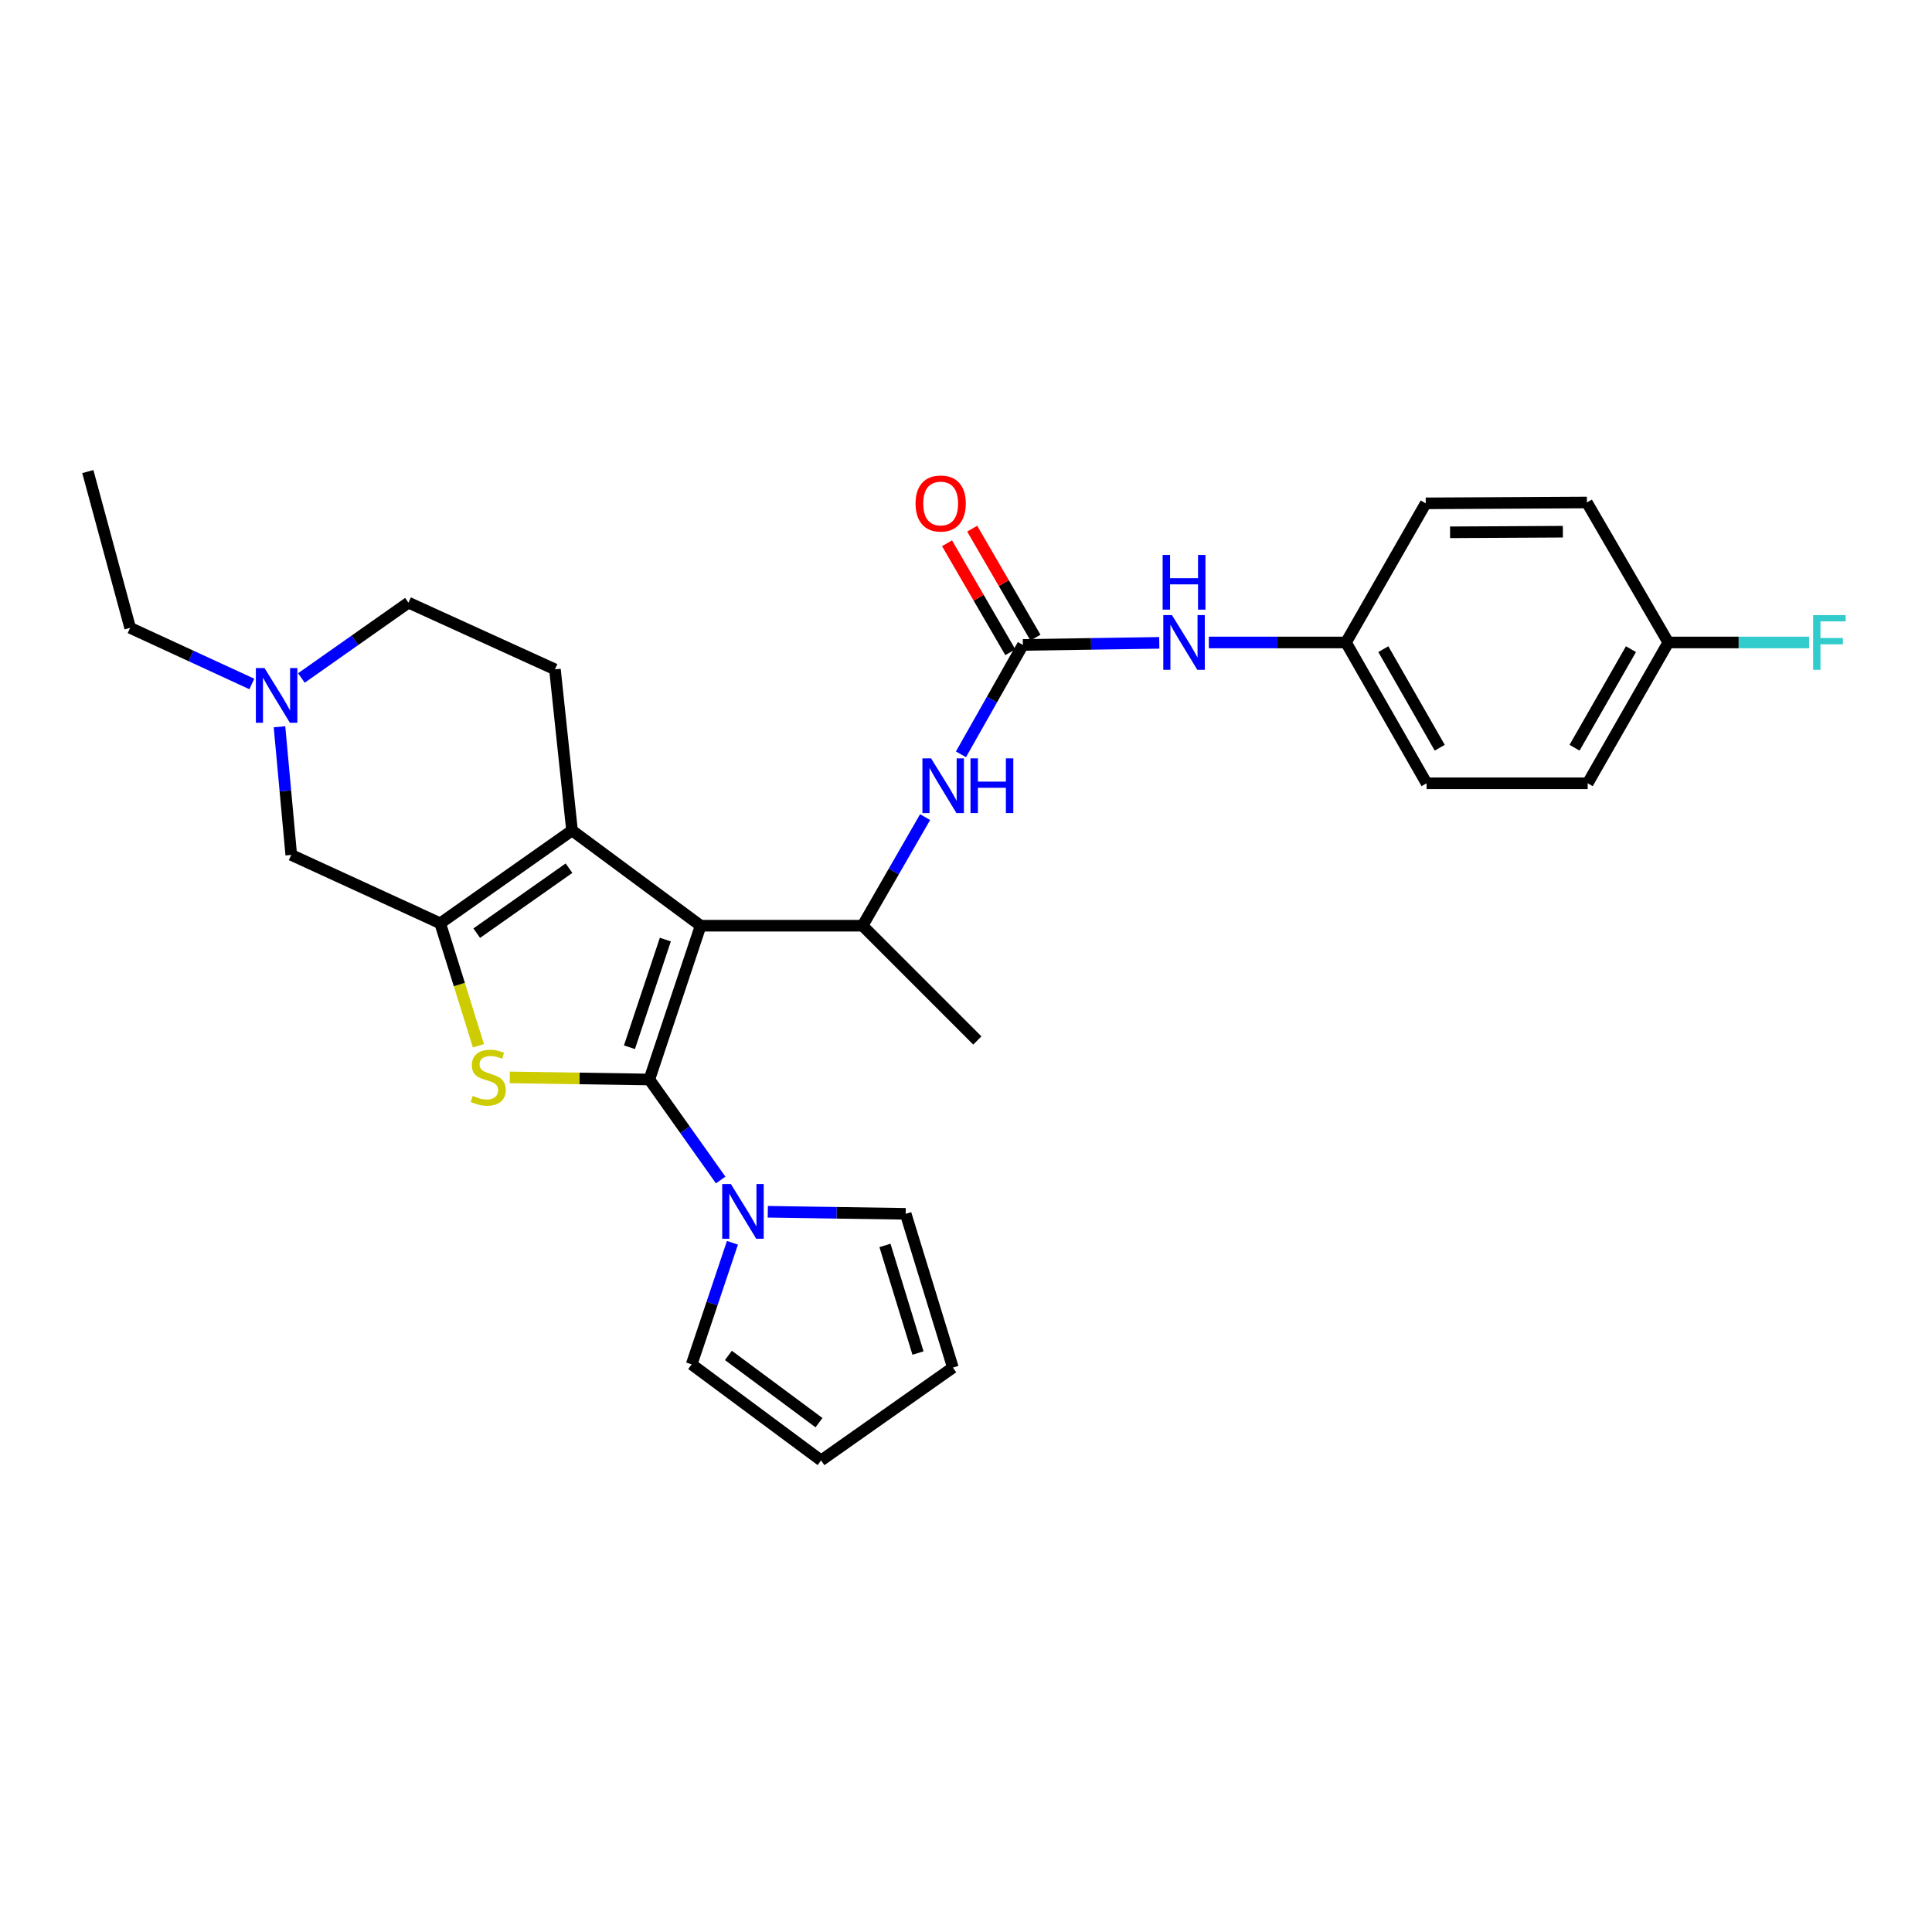 <?xml version='1.0' encoding='iso-8859-1'?>
<svg version='1.1' baseProfile='full'
              xmlns='http://www.w3.org/2000/svg'
                      xmlns:rdkit='http://www.rdkit.org/xml'
                      xmlns:xlink='http://www.w3.org/1999/xlink'
                  xml:space='preserve'
width='1000px' height='1000px' viewBox='0 0 1000 1000'>
<!-- END OF HEADER -->
<rect style='opacity:1.0;fill:#FFFFFF;stroke:none' width='1000' height='1000' x='0' y='0'> </rect>
<path class='bond-0' d='M 336.101,558.746 L 362.647,479.141' style='fill:none;fill-rule:evenodd;stroke:#000000;stroke-width:6px;stroke-linecap:butt;stroke-linejoin:miter;stroke-opacity:1' />
<path class='bond-0' d='M 325.801,542.043 L 344.384,486.319' style='fill:none;fill-rule:evenodd;stroke:#000000;stroke-width:6px;stroke-linecap:butt;stroke-linejoin:miter;stroke-opacity:1' />
<path class='bond-1' d='M 336.101,558.746 L 299.982,558.203' style='fill:none;fill-rule:evenodd;stroke:#000000;stroke-width:6px;stroke-linecap:butt;stroke-linejoin:miter;stroke-opacity:1' />
<path class='bond-1' d='M 299.982,558.203 L 263.863,557.66' style='fill:none;fill-rule:evenodd;stroke:#CCCC00;stroke-width:6px;stroke-linecap:butt;stroke-linejoin:miter;stroke-opacity:1' />
<path class='bond-4' d='M 336.101,558.746 L 354.562,584.756' style='fill:none;fill-rule:evenodd;stroke:#000000;stroke-width:6px;stroke-linecap:butt;stroke-linejoin:miter;stroke-opacity:1' />
<path class='bond-4' d='M 354.562,584.756 L 373.024,610.766' style='fill:none;fill-rule:evenodd;stroke:#0000FF;stroke-width:6px;stroke-linecap:butt;stroke-linejoin:miter;stroke-opacity:1' />
<path class='bond-3' d='M 362.647,479.141 L 296.08,429.854' style='fill:none;fill-rule:evenodd;stroke:#000000;stroke-width:6px;stroke-linecap:butt;stroke-linejoin:miter;stroke-opacity:1' />
<path class='bond-5' d='M 362.647,479.141 L 446.468,479.141' style='fill:none;fill-rule:evenodd;stroke:#000000;stroke-width:6px;stroke-linecap:butt;stroke-linejoin:miter;stroke-opacity:1' />
<path class='bond-2' d='M 247.641,541.288 L 237.749,509.595' style='fill:none;fill-rule:evenodd;stroke:#CCCC00;stroke-width:6px;stroke-linecap:butt;stroke-linejoin:miter;stroke-opacity:1' />
<path class='bond-2' d='M 237.749,509.595 L 227.858,477.903' style='fill:none;fill-rule:evenodd;stroke:#000000;stroke-width:6px;stroke-linecap:butt;stroke-linejoin:miter;stroke-opacity:1' />
<path class='bond-8' d='M 227.858,477.903 L 150.753,442.508' style='fill:none;fill-rule:evenodd;stroke:#000000;stroke-width:6px;stroke-linecap:butt;stroke-linejoin:miter;stroke-opacity:1' />
<path class='bond-28' d='M 227.858,477.903 L 296.08,429.854' style='fill:none;fill-rule:evenodd;stroke:#000000;stroke-width:6px;stroke-linecap:butt;stroke-linejoin:miter;stroke-opacity:1' />
<path class='bond-28' d='M 246.76,483.004 L 294.516,449.37' style='fill:none;fill-rule:evenodd;stroke:#000000;stroke-width:6px;stroke-linecap:butt;stroke-linejoin:miter;stroke-opacity:1' />
<path class='bond-10' d='M 296.08,429.854 L 287.24,346.46' style='fill:none;fill-rule:evenodd;stroke:#000000;stroke-width:6px;stroke-linecap:butt;stroke-linejoin:miter;stroke-opacity:1' />
<path class='bond-12' d='M 379.108,643.267 L 368.553,674.728' style='fill:none;fill-rule:evenodd;stroke:#0000FF;stroke-width:6px;stroke-linecap:butt;stroke-linejoin:miter;stroke-opacity:1' />
<path class='bond-12' d='M 368.553,674.728 L 357.997,706.19' style='fill:none;fill-rule:evenodd;stroke:#000000;stroke-width:6px;stroke-linecap:butt;stroke-linejoin:miter;stroke-opacity:1' />
<path class='bond-13' d='M 397.406,627.21 L 433.094,627.742' style='fill:none;fill-rule:evenodd;stroke:#0000FF;stroke-width:6px;stroke-linecap:butt;stroke-linejoin:miter;stroke-opacity:1' />
<path class='bond-13' d='M 433.094,627.742 L 468.782,628.274' style='fill:none;fill-rule:evenodd;stroke:#000000;stroke-width:6px;stroke-linecap:butt;stroke-linejoin:miter;stroke-opacity:1' />
<path class='bond-7' d='M 446.468,479.141 L 462.648,451.039' style='fill:none;fill-rule:evenodd;stroke:#000000;stroke-width:6px;stroke-linecap:butt;stroke-linejoin:miter;stroke-opacity:1' />
<path class='bond-7' d='M 462.648,451.039 L 478.829,422.937' style='fill:none;fill-rule:evenodd;stroke:#0000FF;stroke-width:6px;stroke-linecap:butt;stroke-linejoin:miter;stroke-opacity:1' />
<path class='bond-25' d='M 446.468,479.141 L 505.875,538.548' style='fill:none;fill-rule:evenodd;stroke:#000000;stroke-width:6px;stroke-linecap:butt;stroke-linejoin:miter;stroke-opacity:1' />
<path class='bond-6' d='M 529.444,333.814 L 513.416,362.123' style='fill:none;fill-rule:evenodd;stroke:#000000;stroke-width:6px;stroke-linecap:butt;stroke-linejoin:miter;stroke-opacity:1' />
<path class='bond-6' d='M 513.416,362.123 L 497.388,390.433' style='fill:none;fill-rule:evenodd;stroke:#0000FF;stroke-width:6px;stroke-linecap:butt;stroke-linejoin:miter;stroke-opacity:1' />
<path class='bond-11' d='M 529.444,333.814 L 564.74,333.276' style='fill:none;fill-rule:evenodd;stroke:#000000;stroke-width:6px;stroke-linecap:butt;stroke-linejoin:miter;stroke-opacity:1' />
<path class='bond-11' d='M 564.74,333.276 L 600.037,332.738' style='fill:none;fill-rule:evenodd;stroke:#0000FF;stroke-width:6px;stroke-linecap:butt;stroke-linejoin:miter;stroke-opacity:1' />
<path class='bond-14' d='M 535.953,330.034 L 519.577,301.832' style='fill:none;fill-rule:evenodd;stroke:#000000;stroke-width:6px;stroke-linecap:butt;stroke-linejoin:miter;stroke-opacity:1' />
<path class='bond-14' d='M 519.577,301.832 L 503.2,273.63' style='fill:none;fill-rule:evenodd;stroke:#FF0000;stroke-width:6px;stroke-linecap:butt;stroke-linejoin:miter;stroke-opacity:1' />
<path class='bond-14' d='M 522.934,337.594 L 506.558,309.392' style='fill:none;fill-rule:evenodd;stroke:#000000;stroke-width:6px;stroke-linecap:butt;stroke-linejoin:miter;stroke-opacity:1' />
<path class='bond-14' d='M 506.558,309.392 L 490.181,281.19' style='fill:none;fill-rule:evenodd;stroke:#FF0000;stroke-width:6px;stroke-linecap:butt;stroke-linejoin:miter;stroke-opacity:1' />
<path class='bond-9' d='M 150.753,442.508 L 147.709,409.341' style='fill:none;fill-rule:evenodd;stroke:#000000;stroke-width:6px;stroke-linecap:butt;stroke-linejoin:miter;stroke-opacity:1' />
<path class='bond-9' d='M 147.709,409.341 L 144.665,376.175' style='fill:none;fill-rule:evenodd;stroke:#0000FF;stroke-width:6px;stroke-linecap:butt;stroke-linejoin:miter;stroke-opacity:1' />
<path class='bond-26' d='M 130.349,354.027 L 98.854,339.504' style='fill:none;fill-rule:evenodd;stroke:#0000FF;stroke-width:6px;stroke-linecap:butt;stroke-linejoin:miter;stroke-opacity:1' />
<path class='bond-26' d='M 98.854,339.504 L 67.359,324.982' style='fill:none;fill-rule:evenodd;stroke:#000000;stroke-width:6px;stroke-linecap:butt;stroke-linejoin:miter;stroke-opacity:1' />
<path class='bond-30' d='M 156.002,350.917 L 183.708,331.422' style='fill:none;fill-rule:evenodd;stroke:#0000FF;stroke-width:6px;stroke-linecap:butt;stroke-linejoin:miter;stroke-opacity:1' />
<path class='bond-30' d='M 183.708,331.422 L 211.415,311.926' style='fill:none;fill-rule:evenodd;stroke:#000000;stroke-width:6px;stroke-linecap:butt;stroke-linejoin:miter;stroke-opacity:1' />
<path class='bond-17' d='M 287.24,346.46 L 211.415,311.926' style='fill:none;fill-rule:evenodd;stroke:#000000;stroke-width:6px;stroke-linecap:butt;stroke-linejoin:miter;stroke-opacity:1' />
<path class='bond-18' d='M 625.699,332.542 L 661.191,332.542' style='fill:none;fill-rule:evenodd;stroke:#0000FF;stroke-width:6px;stroke-linecap:butt;stroke-linejoin:miter;stroke-opacity:1' />
<path class='bond-18' d='M 661.191,332.542 L 696.684,332.542' style='fill:none;fill-rule:evenodd;stroke:#000000;stroke-width:6px;stroke-linecap:butt;stroke-linejoin:miter;stroke-opacity:1' />
<path class='bond-15' d='M 357.997,706.19 L 424.99,755.912' style='fill:none;fill-rule:evenodd;stroke:#000000;stroke-width:6px;stroke-linecap:butt;stroke-linejoin:miter;stroke-opacity:1' />
<path class='bond-15' d='M 377.018,701.559 L 423.913,736.365' style='fill:none;fill-rule:evenodd;stroke:#000000;stroke-width:6px;stroke-linecap:butt;stroke-linejoin:miter;stroke-opacity:1' />
<path class='bond-16' d='M 468.782,628.274 L 493.212,707.862' style='fill:none;fill-rule:evenodd;stroke:#000000;stroke-width:6px;stroke-linecap:butt;stroke-linejoin:miter;stroke-opacity:1' />
<path class='bond-16' d='M 458.055,644.63 L 475.156,700.342' style='fill:none;fill-rule:evenodd;stroke:#000000;stroke-width:6px;stroke-linecap:butt;stroke-linejoin:miter;stroke-opacity:1' />
<path class='bond-29' d='M 424.99,755.912 L 493.212,707.862' style='fill:none;fill-rule:evenodd;stroke:#000000;stroke-width:6px;stroke-linecap:butt;stroke-linejoin:miter;stroke-opacity:1' />
<path class='bond-21' d='M 696.684,332.542 L 737.967,260.531' style='fill:none;fill-rule:evenodd;stroke:#000000;stroke-width:6px;stroke-linecap:butt;stroke-linejoin:miter;stroke-opacity:1' />
<path class='bond-22' d='M 696.684,332.542 L 738.393,405.432' style='fill:none;fill-rule:evenodd;stroke:#000000;stroke-width:6px;stroke-linecap:butt;stroke-linejoin:miter;stroke-opacity:1' />
<path class='bond-22' d='M 716.007,335.999 L 745.203,387.021' style='fill:none;fill-rule:evenodd;stroke:#000000;stroke-width:6px;stroke-linecap:butt;stroke-linejoin:miter;stroke-opacity:1' />
<path class='bond-19' d='M 863.506,332.542 L 821.788,405.432' style='fill:none;fill-rule:evenodd;stroke:#000000;stroke-width:6px;stroke-linecap:butt;stroke-linejoin:miter;stroke-opacity:1' />
<path class='bond-19' d='M 844.182,335.998 L 814.979,387.02' style='fill:none;fill-rule:evenodd;stroke:#000000;stroke-width:6px;stroke-linecap:butt;stroke-linejoin:miter;stroke-opacity:1' />
<path class='bond-20' d='M 863.506,332.542 L 899.946,332.542' style='fill:none;fill-rule:evenodd;stroke:#000000;stroke-width:6px;stroke-linecap:butt;stroke-linejoin:miter;stroke-opacity:1' />
<path class='bond-20' d='M 899.946,332.542 L 936.387,332.542' style='fill:none;fill-rule:evenodd;stroke:#33CCCC;stroke-width:6px;stroke-linecap:butt;stroke-linejoin:miter;stroke-opacity:1' />
<path class='bond-31' d='M 863.506,332.542 L 821.369,260.088' style='fill:none;fill-rule:evenodd;stroke:#000000;stroke-width:6px;stroke-linecap:butt;stroke-linejoin:miter;stroke-opacity:1' />
<path class='bond-24' d='M 737.967,260.531 L 821.369,260.088' style='fill:none;fill-rule:evenodd;stroke:#000000;stroke-width:6px;stroke-linecap:butt;stroke-linejoin:miter;stroke-opacity:1' />
<path class='bond-24' d='M 750.557,275.519 L 808.939,275.209' style='fill:none;fill-rule:evenodd;stroke:#000000;stroke-width:6px;stroke-linecap:butt;stroke-linejoin:miter;stroke-opacity:1' />
<path class='bond-23' d='M 738.393,405.432 L 821.788,405.432' style='fill:none;fill-rule:evenodd;stroke:#000000;stroke-width:6px;stroke-linecap:butt;stroke-linejoin:miter;stroke-opacity:1' />
<path class='bond-27' d='M 67.359,324.982 L 45.455,244.088' style='fill:none;fill-rule:evenodd;stroke:#000000;stroke-width:6px;stroke-linecap:butt;stroke-linejoin:miter;stroke-opacity:1' />
<path  class='atom-2' d='M 244.698 567.212
Q 245.018 567.332, 246.338 567.892
Q 247.658 568.452, 249.098 568.812
Q 250.578 569.132, 252.018 569.132
Q 254.698 569.132, 256.258 567.852
Q 257.818 566.532, 257.818 564.252
Q 257.818 562.692, 257.018 561.732
Q 256.258 560.772, 255.058 560.252
Q 253.858 559.732, 251.858 559.132
Q 249.338 558.372, 247.818 557.652
Q 246.338 556.932, 245.258 555.412
Q 244.218 553.892, 244.218 551.332
Q 244.218 547.772, 246.618 545.572
Q 249.058 543.372, 253.858 543.372
Q 257.138 543.372, 260.858 544.932
L 259.938 548.012
Q 256.538 546.612, 253.978 546.612
Q 251.218 546.612, 249.698 547.772
Q 248.178 548.892, 248.218 550.852
Q 248.218 552.372, 248.978 553.292
Q 249.778 554.212, 250.898 554.732
Q 252.058 555.252, 253.978 555.852
Q 256.538 556.652, 258.058 557.452
Q 259.578 558.252, 260.658 559.892
Q 261.778 561.492, 261.778 564.252
Q 261.778 568.172, 259.138 570.292
Q 256.538 572.372, 252.178 572.372
Q 249.658 572.372, 247.738 571.812
Q 245.858 571.292, 243.618 570.372
L 244.698 567.212
' fill='#CCCC00'/>
<path  class='atom-5' d='M 378.3 612.859
L 387.58 627.859
Q 388.5 629.339, 389.98 632.019
Q 391.46 634.699, 391.54 634.859
L 391.54 612.859
L 395.3 612.859
L 395.3 641.179
L 391.42 641.179
L 381.46 624.779
Q 380.3 622.859, 379.06 620.659
Q 377.86 618.459, 377.5 617.779
L 377.5 641.179
L 373.82 641.179
L 373.82 612.859
L 378.3 612.859
' fill='#0000FF'/>
<path  class='atom-8' d='M 481.926 392.526
L 491.206 407.526
Q 492.126 409.006, 493.606 411.686
Q 495.086 414.366, 495.166 414.526
L 495.166 392.526
L 498.926 392.526
L 498.926 420.846
L 495.046 420.846
L 485.086 404.446
Q 483.926 402.526, 482.686 400.326
Q 481.486 398.126, 481.126 397.446
L 481.126 420.846
L 477.446 420.846
L 477.446 392.526
L 481.926 392.526
' fill='#0000FF'/>
<path  class='atom-8' d='M 502.326 392.526
L 506.166 392.526
L 506.166 404.566
L 520.646 404.566
L 520.646 392.526
L 524.486 392.526
L 524.486 420.846
L 520.646 420.846
L 520.646 407.766
L 506.166 407.766
L 506.166 420.846
L 502.326 420.846
L 502.326 392.526
' fill='#0000FF'/>
<path  class='atom-10' d='M 136.916 345.782
L 146.196 360.782
Q 147.116 362.262, 148.596 364.942
Q 150.076 367.622, 150.156 367.782
L 150.156 345.782
L 153.916 345.782
L 153.916 374.102
L 150.036 374.102
L 140.076 357.702
Q 138.916 355.782, 137.676 353.582
Q 136.476 351.382, 136.116 350.702
L 136.116 374.102
L 132.436 374.102
L 132.436 345.782
L 136.916 345.782
' fill='#0000FF'/>
<path  class='atom-12' d='M 606.603 318.382
L 615.883 333.382
Q 616.803 334.862, 618.283 337.542
Q 619.763 340.222, 619.843 340.382
L 619.843 318.382
L 623.603 318.382
L 623.603 346.702
L 619.723 346.702
L 609.763 330.302
Q 608.603 328.382, 607.363 326.182
Q 606.163 323.982, 605.803 323.302
L 605.803 346.702
L 602.123 346.702
L 602.123 318.382
L 606.603 318.382
' fill='#0000FF'/>
<path  class='atom-12' d='M 601.783 287.23
L 605.623 287.23
L 605.623 299.27
L 620.103 299.27
L 620.103 287.23
L 623.943 287.23
L 623.943 315.55
L 620.103 315.55
L 620.103 302.47
L 605.623 302.47
L 605.623 315.55
L 601.783 315.55
L 601.783 287.23
' fill='#0000FF'/>
<path  class='atom-15' d='M 473.889 260.611
Q 473.889 253.811, 477.249 250.011
Q 480.609 246.211, 486.889 246.211
Q 493.169 246.211, 496.529 250.011
Q 499.889 253.811, 499.889 260.611
Q 499.889 267.491, 496.489 271.411
Q 493.089 275.291, 486.889 275.291
Q 480.649 275.291, 477.249 271.411
Q 473.889 267.531, 473.889 260.611
M 486.889 272.091
Q 491.209 272.091, 493.529 269.211
Q 495.889 266.291, 495.889 260.611
Q 495.889 255.051, 493.529 252.251
Q 491.209 249.411, 486.889 249.411
Q 482.569 249.411, 480.209 252.211
Q 477.889 255.011, 477.889 260.611
Q 477.889 266.331, 480.209 269.211
Q 482.569 272.091, 486.889 272.091
' fill='#FF0000'/>
<path  class='atom-21' d='M 938.471 318.382
L 955.311 318.382
L 955.311 321.622
L 942.271 321.622
L 942.271 330.222
L 953.871 330.222
L 953.871 333.502
L 942.271 333.502
L 942.271 346.702
L 938.471 346.702
L 938.471 318.382
' fill='#33CCCC'/>
</svg>
